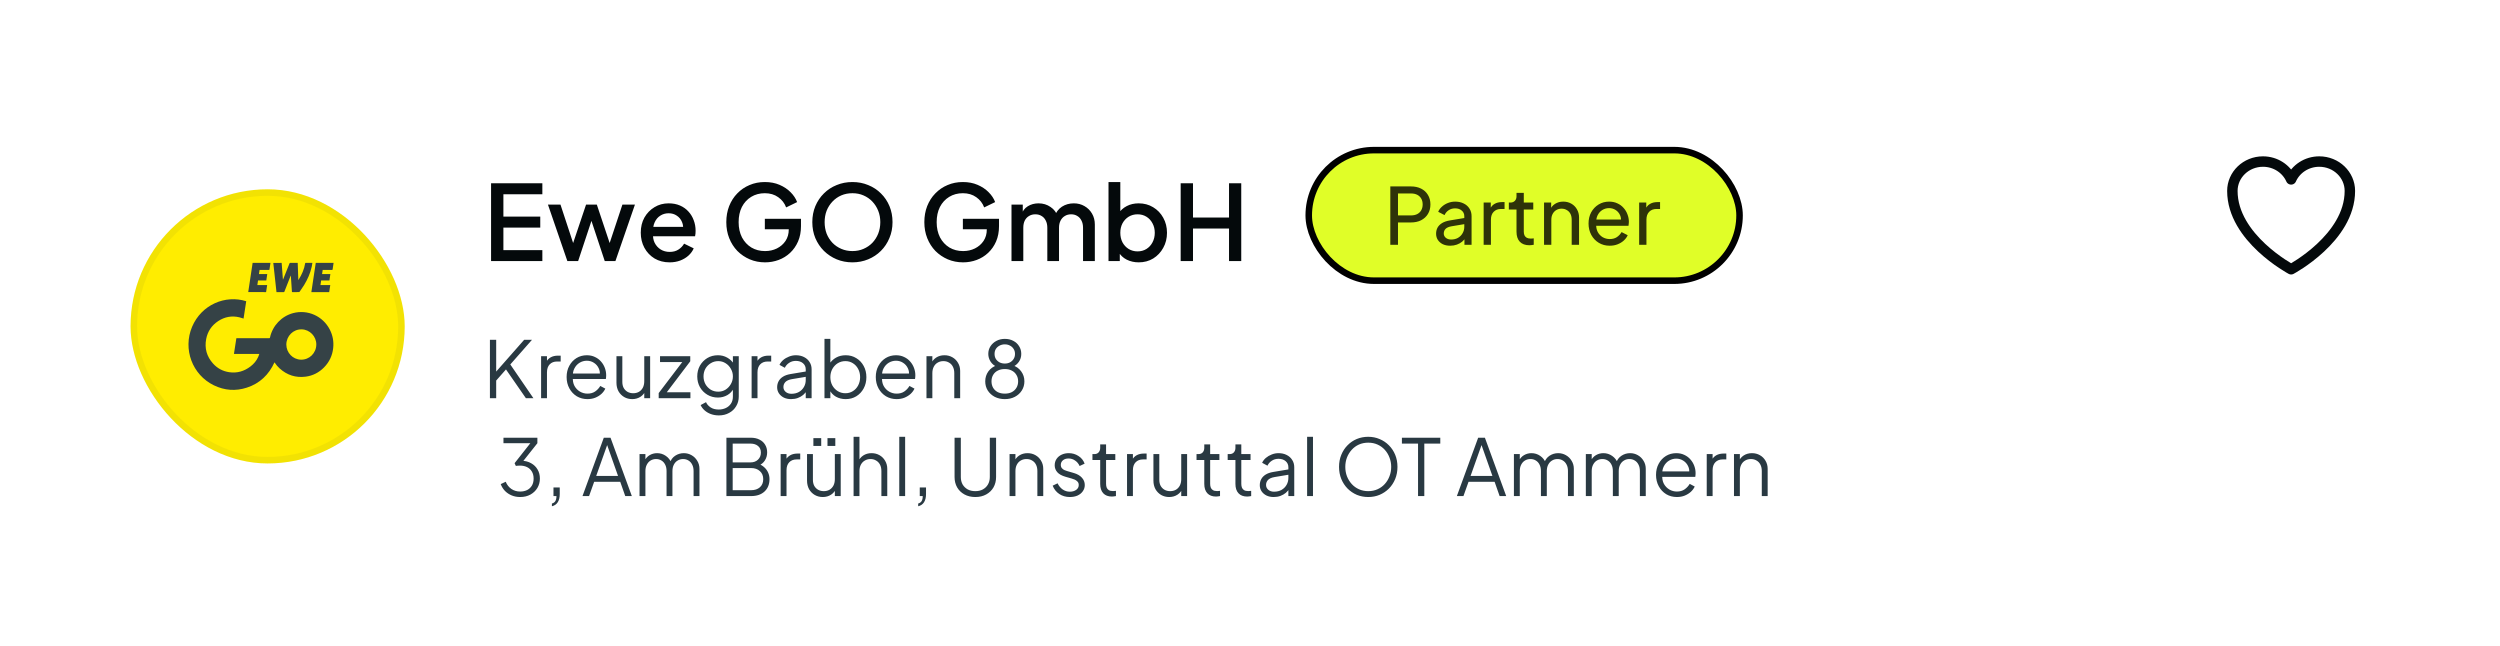 <svg width="383" height="99" viewBox="0 0 383 99" fill="none" xmlns="http://www.w3.org/2000/svg">
<g filter="url(#filter0_dd_5966_19821)">
<rect x="4" y="3" width="375" height="91" rx="10" fill="white"/>
<rect x="20" y="27" width="42" height="42" rx="21" fill="#FFED00"/>
<rect x="20.5" y="27.5" width="41" height="41" rx="20.5" stroke="#2C333A" stroke-opacity="0.06"/>
<path d="M43.294 40.188C43.246 39.551 43.198 38.915 43.15 38.276C42.716 38.276 42.294 38.276 41.867 38.277C42.032 39.773 42.194 41.26 42.357 42.752C42.452 42.752 42.546 42.751 42.64 42.751C42.919 42.751 43.191 42.751 43.464 42.753C43.523 42.753 43.548 42.734 43.57 42.679C43.822 42.035 44.075 41.391 44.328 40.749C44.397 40.572 44.467 40.393 44.538 40.216C44.555 40.243 44.56 40.268 44.561 40.294C44.578 40.553 44.596 40.812 44.614 41.072C44.65 41.608 44.686 42.145 44.721 42.682C44.724 42.739 44.744 42.752 44.796 42.752C44.929 42.751 45.062 42.751 45.196 42.751C45.396 42.75 45.596 42.75 45.796 42.748C45.831 42.747 45.877 42.725 45.896 42.696C45.953 42.614 46.01 42.533 46.067 42.451C46.245 42.197 46.423 41.944 46.584 41.679C47.12 40.801 47.539 39.87 47.757 38.854C47.784 38.723 47.806 38.59 47.827 38.458C47.837 38.4 47.847 38.342 47.857 38.283C47.848 38.281 47.842 38.278 47.837 38.276C47.829 38.273 47.825 38.271 47.821 38.271C47.736 38.271 47.651 38.271 47.566 38.271C47.312 38.27 47.059 38.27 46.805 38.272C46.786 38.272 46.755 38.307 46.751 38.329C46.608 39.247 46.242 40.071 45.745 40.843C45.738 40.853 45.735 40.866 45.733 40.879C45.731 40.884 45.73 40.89 45.729 40.895C45.724 40.891 45.72 40.886 45.716 40.882C45.711 40.878 45.707 40.873 45.702 40.869C45.671 40.004 45.64 39.139 45.609 38.269H45.513C45.427 38.269 45.341 38.269 45.255 38.269C44.997 38.27 44.739 38.27 44.481 38.268C44.413 38.266 44.378 38.285 44.352 38.355C44.074 39.056 43.794 39.754 43.514 40.453C43.474 40.554 43.434 40.655 43.393 40.755L43.361 40.827C43.354 40.824 43.348 40.822 43.342 40.82C43.326 40.609 43.31 40.398 43.294 40.188Z" fill="#354246"/>
<path d="M48.373 38.274C48.148 39.767 47.924 41.255 47.7 42.75H50.433C50.456 42.596 50.48 42.444 50.503 42.29C50.534 42.085 50.565 41.878 50.597 41.668H49.096C49.131 41.428 49.164 41.2 49.198 40.963H50.468C50.502 40.731 50.536 40.503 50.57 40.273C50.584 40.18 50.597 40.086 50.611 39.992H49.342C49.375 39.772 49.406 39.561 49.437 39.349H49.533C49.644 39.349 49.755 39.349 49.867 39.349C50.201 39.349 50.535 39.349 50.869 39.351C50.929 39.351 50.949 39.334 50.957 39.274C50.972 39.154 50.991 39.035 51.009 38.916C51.021 38.843 51.032 38.77 51.043 38.696C51.065 38.557 51.085 38.418 51.105 38.274H48.373Z" fill="#354246"/>
<path d="M38.702 38.274C38.477 39.767 38.253 41.255 38.029 42.748C38.943 42.748 39.851 42.748 40.765 42.75C40.793 42.565 40.82 42.382 40.848 42.197C40.875 42.023 40.901 41.847 40.928 41.668H39.427C39.462 41.426 39.494 41.195 39.529 40.963H40.798C40.824 40.785 40.85 40.607 40.877 40.428C40.899 40.284 40.92 40.138 40.942 39.99H39.673C39.691 39.863 39.709 39.739 39.727 39.616C39.74 39.527 39.753 39.439 39.766 39.349H39.855C40.301 39.349 40.747 39.349 41.192 39.351C41.25 39.351 41.278 39.343 41.286 39.274C41.297 39.167 41.314 39.061 41.332 38.955C41.34 38.908 41.347 38.861 41.355 38.813C41.381 38.635 41.408 38.454 41.434 38.274H38.702Z" fill="#354246"/>
<path fill-rule="evenodd" clip-rule="evenodd" d="M37.312 46.809C37.448 45.927 37.585 45.04 37.721 44.148C34.53 43.137 30.866 44.666 29.428 48.065C27.985 51.481 29.459 55.427 32.771 57.031C34.403 57.824 36.099 57.945 37.818 57.385C39.796 56.742 41.184 55.414 42.05 53.51C42.065 53.527 42.079 53.546 42.091 53.565C42.309 53.892 42.558 54.19 42.847 54.449C43.987 55.474 45.317 55.9 46.829 55.704C47.922 55.561 48.859 55.08 49.635 54.294C50.443 53.475 50.918 52.483 51.044 51.33C51.154 50.334 50.983 49.386 50.526 48.495C49.465 46.423 47.139 45.379 44.91 45.968C43.137 46.437 41.759 47.888 41.363 49.706C41.344 49.795 41.311 49.816 41.227 49.816C39.59 49.814 37.954 49.814 36.318 49.814H36.211C36.088 50.617 35.964 51.416 35.839 52.224H39.725C39.705 52.279 39.686 52.334 39.668 52.387C39.633 52.489 39.6 52.586 39.558 52.68C39.294 53.271 38.887 53.748 38.382 54.136C37.408 54.883 36.313 55.202 35.096 55.018C34.127 54.871 33.299 54.429 32.638 53.695C31.669 52.62 31.312 51.351 31.589 49.923C31.816 48.758 32.442 47.84 33.426 47.193C34.423 46.535 35.515 46.334 36.68 46.613C36.825 46.648 36.967 46.695 37.112 46.744C37.178 46.766 37.245 46.788 37.312 46.809ZM46.09 53.101C44.849 53.065 43.867 52.035 43.864 50.773C43.886 49.461 44.924 48.434 46.205 48.457C47.454 48.477 48.478 49.54 48.459 50.798C48.439 52.106 47.387 53.139 46.09 53.101Z" fill="#354246"/>
<path d="M75.232 38V26.08H83.088V27.76H77.12V31.184H82.768V32.864H77.12V36.32H83.088V38H75.232ZM86.921 38L83.945 29.344H85.865L88.137 36.24H87.465L89.785 29.344H91.433L93.737 36.24H93.065L95.353 29.344H97.273L94.281 38H92.649L90.313 30.944H90.905L88.569 38H86.921ZM102.581 38.192C101.717 38.192 100.949 37.995 100.277 37.6C99.615 37.195 99.098 36.651 98.725 35.968C98.351 35.275 98.165 34.501 98.165 33.648C98.165 32.773 98.351 32 98.725 31.328C99.109 30.656 99.621 30.128 100.261 29.744C100.901 29.349 101.626 29.152 102.437 29.152C103.087 29.152 103.669 29.264 104.181 29.488C104.693 29.712 105.125 30.021 105.477 30.416C105.829 30.8 106.095 31.243 106.277 31.744C106.469 32.245 106.565 32.779 106.565 33.344C106.565 33.483 106.559 33.627 106.549 33.776C106.538 33.925 106.517 34.064 106.485 34.192H99.589V32.752H105.461L104.597 33.408C104.703 32.885 104.666 32.421 104.485 32.016C104.314 31.6 104.047 31.275 103.685 31.04C103.333 30.795 102.917 30.672 102.437 30.672C101.957 30.672 101.53 30.795 101.157 31.04C100.783 31.275 100.495 31.616 100.293 32.064C100.09 32.501 100.01 33.035 100.053 33.664C99.999 34.251 100.079 34.763 100.293 35.2C100.517 35.637 100.826 35.979 101.221 36.224C101.626 36.469 102.085 36.592 102.597 36.592C103.119 36.592 103.562 36.475 103.925 36.24C104.298 36.005 104.591 35.701 104.805 35.328L106.277 36.048C106.106 36.453 105.839 36.821 105.477 37.152C105.125 37.472 104.698 37.728 104.197 37.92C103.706 38.101 103.167 38.192 102.581 38.192ZM117.206 38.192C116.363 38.192 115.579 38.037 114.854 37.728C114.139 37.419 113.51 36.992 112.966 36.448C112.433 35.893 112.017 35.243 111.718 34.496C111.419 33.749 111.27 32.928 111.27 32.032C111.27 31.147 111.414 30.331 111.702 29.584C112.001 28.827 112.417 28.176 112.95 27.632C113.483 27.077 114.107 26.651 114.822 26.352C115.537 26.043 116.321 25.888 117.174 25.888C118.017 25.888 118.769 26.032 119.43 26.32C120.102 26.608 120.667 26.987 121.126 27.456C121.585 27.915 121.915 28.416 122.118 28.96L120.438 29.776C120.193 29.125 119.787 28.603 119.222 28.208C118.657 27.803 117.974 27.6 117.174 27.6C116.385 27.6 115.686 27.787 115.078 28.16C114.47 28.533 113.995 29.051 113.654 29.712C113.323 30.373 113.158 31.147 113.158 32.032C113.158 32.917 113.329 33.696 113.67 34.368C114.022 35.029 114.502 35.547 115.11 35.92C115.718 36.283 116.417 36.464 117.206 36.464C117.867 36.464 118.47 36.331 119.014 36.064C119.569 35.787 120.011 35.403 120.342 34.912C120.673 34.411 120.838 33.829 120.838 33.168V32.352L121.686 33.12H117.174V31.52H122.71V32.64C122.71 33.515 122.561 34.299 122.262 34.992C121.963 35.675 121.558 36.256 121.046 36.736C120.534 37.216 119.947 37.579 119.286 37.824C118.625 38.069 117.931 38.192 117.206 38.192ZM130.59 38.192C129.726 38.192 128.92 38.037 128.174 37.728C127.438 37.419 126.787 36.987 126.222 36.432C125.667 35.877 125.23 35.227 124.91 34.48C124.6 33.733 124.446 32.917 124.446 32.032C124.446 31.147 124.6 30.331 124.91 29.584C125.23 28.827 125.667 28.176 126.222 27.632C126.776 27.077 127.427 26.651 128.174 26.352C128.92 26.043 129.726 25.888 130.59 25.888C131.464 25.888 132.27 26.043 133.006 26.352C133.752 26.651 134.403 27.077 134.958 27.632C135.523 28.187 135.96 28.837 136.27 29.584C136.579 30.331 136.734 31.147 136.734 32.032C136.734 32.917 136.574 33.733 136.254 34.48C135.944 35.227 135.512 35.877 134.958 36.432C134.403 36.987 133.752 37.419 133.006 37.728C132.259 38.037 131.454 38.192 130.59 38.192ZM130.59 36.464C131.208 36.464 131.774 36.352 132.286 36.128C132.808 35.904 133.262 35.595 133.646 35.2C134.03 34.795 134.328 34.325 134.542 33.792C134.755 33.248 134.862 32.661 134.862 32.032C134.862 31.403 134.755 30.821 134.542 30.288C134.328 29.755 134.03 29.285 133.646 28.88C133.262 28.475 132.808 28.16 132.286 27.936C131.774 27.712 131.208 27.6 130.59 27.6C129.971 27.6 129.4 27.712 128.878 27.936C128.366 28.16 127.918 28.475 127.534 28.88C127.15 29.285 126.851 29.755 126.638 30.288C126.435 30.821 126.334 31.403 126.334 32.032C126.334 32.661 126.435 33.248 126.638 33.792C126.851 34.325 127.15 34.795 127.534 35.2C127.918 35.595 128.371 35.904 128.894 36.128C129.416 36.352 129.982 36.464 130.59 36.464ZM147.545 38.192C146.703 38.192 145.919 38.037 145.193 37.728C144.479 37.419 143.849 36.992 143.305 36.448C142.772 35.893 142.356 35.243 142.057 34.496C141.759 33.749 141.609 32.928 141.609 32.032C141.609 31.147 141.753 30.331 142.041 29.584C142.34 28.827 142.756 28.176 143.289 27.632C143.823 27.077 144.447 26.651 145.161 26.352C145.876 26.043 146.66 25.888 147.513 25.888C148.356 25.888 149.108 26.032 149.769 26.32C150.441 26.608 151.007 26.987 151.465 27.456C151.924 27.915 152.255 28.416 152.457 28.96L150.777 29.776C150.532 29.125 150.127 28.603 149.561 28.208C148.996 27.803 148.313 27.6 147.513 27.6C146.724 27.6 146.025 27.787 145.417 28.16C144.809 28.533 144.335 29.051 143.993 29.712C143.663 30.373 143.497 31.147 143.497 32.032C143.497 32.917 143.668 33.696 144.009 34.368C144.361 35.029 144.841 35.547 145.449 35.92C146.057 36.283 146.756 36.464 147.545 36.464C148.207 36.464 148.809 36.331 149.353 36.064C149.908 35.787 150.351 35.403 150.681 34.912C151.012 34.411 151.177 33.829 151.177 33.168V32.352L152.025 33.12H147.513V31.52H153.049V32.64C153.049 33.515 152.9 34.299 152.601 34.992C152.303 35.675 151.897 36.256 151.385 36.736C150.873 37.216 150.287 37.579 149.625 37.824C148.964 38.069 148.271 38.192 147.545 38.192ZM154.961 38V29.344H156.689V31.216L156.465 30.928C156.646 30.341 156.977 29.899 157.457 29.6C157.937 29.301 158.486 29.152 159.105 29.152C159.798 29.152 160.412 29.339 160.945 29.712C161.489 30.075 161.852 30.56 162.033 31.168L161.521 31.216C161.777 30.523 162.166 30.005 162.689 29.664C163.222 29.323 163.83 29.152 164.513 29.152C165.11 29.152 165.649 29.291 166.129 29.568C166.62 29.845 167.009 30.229 167.297 30.72C167.585 31.211 167.729 31.771 167.729 32.4V38H165.921V32.896C165.921 32.459 165.841 32.091 165.681 31.792C165.532 31.483 165.318 31.248 165.041 31.088C164.774 30.917 164.46 30.832 164.097 30.832C163.734 30.832 163.414 30.917 163.137 31.088C162.86 31.248 162.641 31.483 162.481 31.792C162.321 32.101 162.241 32.469 162.241 32.896V38H160.449V32.896C160.449 32.459 160.369 32.091 160.209 31.792C160.06 31.483 159.846 31.248 159.569 31.088C159.302 30.917 158.982 30.832 158.609 30.832C158.246 30.832 157.926 30.917 157.649 31.088C157.372 31.248 157.153 31.483 156.993 31.792C156.844 32.101 156.769 32.469 156.769 32.896V38H154.961ZM174.448 38.192C173.776 38.192 173.163 38.053 172.608 37.776C172.064 37.499 171.643 37.099 171.344 36.576L171.552 36.24V38H169.824V25.888H171.632V31.136L171.344 30.72C171.664 30.229 172.091 29.845 172.624 29.568C173.157 29.291 173.765 29.152 174.448 29.152C175.269 29.152 176.005 29.349 176.656 29.744C177.317 30.139 177.835 30.677 178.208 31.36C178.592 32.043 178.784 32.811 178.784 33.664C178.784 34.517 178.592 35.285 178.208 35.968C177.835 36.651 177.323 37.195 176.672 37.6C176.021 37.995 175.28 38.192 174.448 38.192ZM174.272 36.512C174.784 36.512 175.237 36.389 175.632 36.144C176.027 35.899 176.336 35.563 176.56 35.136C176.795 34.699 176.912 34.208 176.912 33.664C176.912 33.12 176.795 32.635 176.56 32.208C176.336 31.781 176.027 31.445 175.632 31.2C175.237 30.955 174.784 30.832 174.272 30.832C173.771 30.832 173.317 30.955 172.912 31.2C172.517 31.445 172.203 31.781 171.968 32.208C171.744 32.635 171.632 33.12 171.632 33.664C171.632 34.208 171.744 34.699 171.968 35.136C172.203 35.563 172.517 35.899 172.912 36.144C173.317 36.389 173.771 36.512 174.272 36.512ZM180.879 38V26.08H182.767V31.328H188.287V26.08H190.159V38H188.287V33.008H182.767V38H180.879Z" fill="#04090B"/>
<rect x="200.5" y="21" width="66" height="20" rx="10" fill="#E0FE28"/>
<rect x="200.5" y="21" width="66" height="20" rx="10" stroke="black"/>
<path d="M212.996 35.5V26.56H216.152C216.744 26.56 217.264 26.672 217.712 26.896C218.16 27.12 218.508 27.44 218.756 27.856C219.012 28.272 219.14 28.76 219.14 29.32C219.14 29.88 219.012 30.368 218.756 30.784C218.508 31.192 218.16 31.512 217.712 31.744C217.272 31.968 216.752 32.08 216.152 32.08H214.172V35.5H212.996ZM214.172 31H216.188C216.548 31 216.86 30.932 217.124 30.796C217.388 30.66 217.592 30.464 217.736 30.208C217.88 29.952 217.952 29.656 217.952 29.32C217.952 28.976 217.88 28.68 217.736 28.432C217.592 28.176 217.388 27.98 217.124 27.844C216.86 27.708 216.548 27.64 216.188 27.64H214.172V31ZM222.169 35.644C221.745 35.644 221.369 35.568 221.041 35.416C220.721 35.256 220.469 35.04 220.285 34.768C220.101 34.488 220.009 34.168 220.009 33.808C220.009 33.464 220.081 33.156 220.225 32.884C220.377 32.604 220.609 32.368 220.921 32.176C221.241 31.984 221.641 31.848 222.121 31.768L224.521 31.372V32.308L222.373 32.668C221.957 32.74 221.653 32.872 221.461 33.064C221.277 33.256 221.185 33.492 221.185 33.772C221.185 34.036 221.289 34.256 221.497 34.432C221.713 34.608 221.981 34.696 222.301 34.696C222.709 34.696 223.061 34.612 223.357 34.444C223.661 34.268 223.897 34.032 224.065 33.736C224.241 33.44 224.329 33.112 224.329 32.752V31.108C224.329 30.756 224.197 30.472 223.933 30.256C223.677 30.032 223.337 29.92 222.913 29.92C222.545 29.92 222.217 30.016 221.929 30.208C221.649 30.392 221.441 30.64 221.305 30.952L220.333 30.448C220.453 30.152 220.645 29.888 220.909 29.656C221.173 29.416 221.481 29.228 221.833 29.092C222.185 28.956 222.553 28.888 222.937 28.888C223.433 28.888 223.869 28.984 224.245 29.176C224.621 29.36 224.913 29.62 225.121 29.956C225.337 30.284 225.445 30.668 225.445 31.108V35.5H224.353V34.276L224.557 34.348C224.421 34.604 224.237 34.828 224.005 35.02C223.773 35.212 223.501 35.364 223.189 35.476C222.877 35.588 222.537 35.644 222.169 35.644ZM227.295 35.5V29.032H228.387V30.22L228.267 30.052C228.419 29.684 228.651 29.412 228.963 29.236C229.275 29.052 229.655 28.96 230.103 28.96H230.499V30.016H229.935C229.479 30.016 229.111 30.16 228.831 30.448C228.551 30.728 228.411 31.128 228.411 31.648V35.5H227.295ZM234.297 35.572C233.665 35.572 233.177 35.392 232.833 35.032C232.497 34.672 232.329 34.164 232.329 33.508V30.1H231.153V29.032H231.393C231.681 29.032 231.909 28.944 232.077 28.768C232.245 28.592 232.329 28.36 232.329 28.072V27.544H233.445V29.032H234.897V30.1H233.445V33.472C233.445 33.688 233.477 33.876 233.541 34.036C233.613 34.196 233.729 34.324 233.889 34.42C234.049 34.508 234.261 34.552 234.525 34.552C234.581 34.552 234.649 34.548 234.729 34.54C234.817 34.532 234.897 34.524 234.969 34.516V35.5C234.865 35.524 234.749 35.54 234.621 35.548C234.493 35.564 234.385 35.572 234.297 35.572ZM236.547 35.5V29.032H237.639V30.292L237.459 30.184C237.619 29.776 237.875 29.46 238.227 29.236C238.587 29.004 239.007 28.888 239.487 28.888C239.951 28.888 240.363 28.992 240.723 29.2C241.091 29.408 241.379 29.696 241.587 30.064C241.803 30.432 241.911 30.848 241.911 31.312V35.5H240.783V31.672C240.783 31.312 240.719 31.008 240.591 30.76C240.463 30.512 240.279 30.32 240.039 30.184C239.807 30.04 239.539 29.968 239.235 29.968C238.931 29.968 238.659 30.04 238.419 30.184C238.187 30.32 238.003 30.516 237.867 30.772C237.731 31.02 237.663 31.32 237.663 31.672V35.5H236.547ZM246.604 35.644C245.98 35.644 245.424 35.496 244.936 35.2C244.448 34.904 244.064 34.5 243.784 33.988C243.504 33.468 243.364 32.888 243.364 32.248C243.364 31.6 243.5 31.024 243.772 30.52C244.052 30.016 244.428 29.62 244.9 29.332C245.38 29.036 245.916 28.888 246.508 28.888C246.988 28.888 247.412 28.976 247.78 29.152C248.156 29.32 248.472 29.552 248.728 29.848C248.992 30.136 249.192 30.468 249.328 30.844C249.472 31.212 249.544 31.596 249.544 31.996C249.544 32.084 249.536 32.184 249.52 32.296C249.512 32.4 249.5 32.5 249.484 32.596H244.18V31.636H248.836L248.308 32.068C248.38 31.652 248.34 31.28 248.188 30.952C248.036 30.624 247.812 30.364 247.516 30.172C247.22 29.98 246.884 29.884 246.508 29.884C246.132 29.884 245.788 29.98 245.476 30.172C245.164 30.364 244.92 30.64 244.744 31C244.576 31.352 244.508 31.772 244.54 32.26C244.508 32.732 244.58 33.148 244.756 33.508C244.94 33.86 245.196 34.136 245.524 34.336C245.86 34.528 246.224 34.624 246.616 34.624C247.048 34.624 247.412 34.524 247.708 34.324C248.004 34.124 248.244 33.868 248.428 33.556L249.364 34.036C249.236 34.332 249.036 34.604 248.764 34.852C248.5 35.092 248.184 35.284 247.816 35.428C247.456 35.572 247.052 35.644 246.604 35.644ZM251.119 35.5V29.032H252.211V30.22L252.091 30.052C252.243 29.684 252.475 29.412 252.787 29.236C253.099 29.052 253.479 28.96 253.927 28.96H254.323V30.016H253.759C253.303 30.016 252.935 30.16 252.655 30.448C252.375 30.728 252.235 31.128 252.235 31.648V35.5H251.119Z" fill="#2E3309"/>
<path d="M360 27.25C360 24.765 357.901 22.75 355.312 22.75C353.377 22.75 351.715 23.876 351 25.483C350.285 23.876 348.623 22.75 346.687 22.75C344.1 22.75 342 24.765 342 27.25C342 34.47 351 39.25 351 39.25C351 39.25 360 34.47 360 27.25Z" stroke="#04090B" stroke-width="1.6" stroke-linecap="round" stroke-linejoin="round"/>
<path d="M75.056 59V50.06H76.016V55.28L75.8 55.172L80.3 50.06H81.5L77.888 54.164L77.936 53.48L81.716 59H80.564L77.516 54.596L76.016 56.3V59H75.056ZM82.896 59V52.568H83.796V53.624L83.676 53.468C83.828 53.164 84.056 52.924 84.36 52.748C84.672 52.572 85.048 52.484 85.488 52.484H85.896V53.384H85.332C84.868 53.384 84.496 53.528 84.216 53.816C83.936 54.104 83.796 54.512 83.796 55.04V59H82.896ZM89.998 59.144C89.398 59.144 88.854 59 88.366 58.712C87.886 58.416 87.506 58.012 87.226 57.5C86.946 56.988 86.806 56.408 86.806 55.76C86.806 55.112 86.942 54.54 87.214 54.044C87.486 53.54 87.854 53.144 88.318 52.856C88.79 52.568 89.318 52.424 89.902 52.424C90.366 52.424 90.778 52.512 91.138 52.688C91.506 52.856 91.818 53.088 92.074 53.384C92.33 53.672 92.526 54 92.662 54.368C92.798 54.728 92.866 55.1 92.866 55.484C92.866 55.564 92.862 55.656 92.854 55.76C92.846 55.856 92.834 55.956 92.818 56.06H87.382V55.22H92.302L91.87 55.58C91.942 55.14 91.89 54.748 91.714 54.404C91.546 54.052 91.302 53.776 90.982 53.576C90.662 53.368 90.302 53.264 89.902 53.264C89.502 53.264 89.13 53.368 88.786 53.576C88.45 53.784 88.186 54.076 87.994 54.452C87.802 54.82 87.726 55.26 87.766 55.772C87.726 56.284 87.806 56.732 88.006 57.116C88.214 57.492 88.494 57.784 88.846 57.992C89.206 58.2 89.59 58.304 89.998 58.304C90.47 58.304 90.866 58.192 91.186 57.968C91.506 57.744 91.766 57.464 91.966 57.128L92.734 57.536C92.606 57.824 92.41 58.092 92.146 58.34C91.882 58.58 91.566 58.776 91.198 58.928C90.838 59.072 90.438 59.144 89.998 59.144ZM96.853 59.144C96.405 59.144 95.997 59.04 95.629 58.832C95.261 58.616 94.969 58.32 94.753 57.944C94.545 57.56 94.441 57.12 94.441 56.624V52.568H95.341V56.516C95.341 56.86 95.409 57.164 95.545 57.428C95.689 57.684 95.885 57.884 96.133 58.028C96.389 58.172 96.681 58.244 97.009 58.244C97.337 58.244 97.629 58.172 97.885 58.028C98.141 57.876 98.341 57.664 98.485 57.392C98.629 57.112 98.701 56.78 98.701 56.396V52.568H99.601V59H98.701V57.752L98.905 57.8C98.753 58.216 98.493 58.544 98.125 58.784C97.757 59.024 97.333 59.144 96.853 59.144ZM100.912 59V58.22L104.788 53.12L104.956 53.468H101.116V52.568H105.748V53.348L101.884 58.448L101.716 58.1H105.772V59H100.912ZM110.131 61.64C109.691 61.64 109.283 61.572 108.907 61.436C108.539 61.3 108.219 61.112 107.947 60.872C107.683 60.64 107.479 60.368 107.335 60.056L108.163 59.612C108.291 59.916 108.519 60.18 108.847 60.404C109.175 60.628 109.595 60.74 110.107 60.74C110.499 60.74 110.859 60.664 111.187 60.512C111.515 60.36 111.779 60.136 111.979 59.84C112.179 59.544 112.279 59.18 112.279 58.748V57.32L112.423 57.452C112.199 57.916 111.867 58.276 111.427 58.532C110.987 58.78 110.507 58.904 109.987 58.904C109.387 58.904 108.847 58.76 108.367 58.472C107.887 58.184 107.507 57.796 107.227 57.308C106.955 56.812 106.819 56.264 106.819 55.664C106.819 55.056 106.955 54.508 107.227 54.02C107.507 53.532 107.883 53.144 108.355 52.856C108.835 52.568 109.379 52.424 109.987 52.424C110.507 52.424 110.979 52.544 111.403 52.784C111.835 53.024 112.175 53.348 112.423 53.756L112.279 54.008V52.568H113.179V58.748C113.179 59.3 113.047 59.792 112.783 60.224C112.527 60.664 112.167 61.008 111.703 61.256C111.247 61.512 110.723 61.64 110.131 61.64ZM110.035 58.004C110.451 58.004 110.827 57.9 111.163 57.692C111.499 57.476 111.767 57.192 111.967 56.84C112.175 56.48 112.279 56.088 112.279 55.664C112.279 55.24 112.175 54.852 111.967 54.5C111.767 54.14 111.499 53.856 111.163 53.648C110.827 53.432 110.451 53.324 110.035 53.324C109.611 53.324 109.227 53.432 108.883 53.648C108.539 53.856 108.267 54.136 108.067 54.488C107.875 54.84 107.779 55.232 107.779 55.664C107.779 56.088 107.875 56.48 108.067 56.84C108.267 57.192 108.535 57.476 108.871 57.692C109.215 57.9 109.603 58.004 110.035 58.004ZM115.148 59V52.568H116.048V53.624L115.928 53.468C116.08 53.164 116.308 52.924 116.612 52.748C116.924 52.572 117.3 52.484 117.74 52.484H118.148V53.384H117.584C117.12 53.384 116.748 53.528 116.468 53.816C116.188 54.104 116.048 54.512 116.048 55.04V59H115.148ZM121.183 59.144C120.775 59.144 120.411 59.068 120.091 58.916C119.771 58.756 119.519 58.54 119.335 58.268C119.151 57.996 119.059 57.684 119.059 57.332C119.059 56.996 119.131 56.692 119.275 56.42C119.419 56.14 119.643 55.904 119.947 55.712C120.251 55.52 120.639 55.384 121.111 55.304L123.631 54.884V55.7L121.327 56.084C120.863 56.164 120.527 56.312 120.319 56.528C120.119 56.744 120.019 57 120.019 57.296C120.019 57.584 120.131 57.828 120.355 58.028C120.587 58.228 120.883 58.328 121.243 58.328C121.683 58.328 122.067 58.236 122.395 58.052C122.723 57.86 122.979 57.604 123.163 57.284C123.347 56.964 123.439 56.608 123.439 56.216V54.584C123.439 54.2 123.299 53.888 123.019 53.648C122.739 53.408 122.375 53.288 121.927 53.288C121.535 53.288 121.191 53.388 120.895 53.588C120.599 53.78 120.379 54.032 120.235 54.344L119.419 53.9C119.539 53.628 119.727 53.38 119.983 53.156C120.247 52.932 120.547 52.756 120.883 52.628C121.219 52.492 121.567 52.424 121.927 52.424C122.399 52.424 122.815 52.516 123.175 52.7C123.543 52.884 123.827 53.14 124.027 53.468C124.235 53.788 124.339 54.16 124.339 54.584V59H123.439V57.716L123.571 57.848C123.459 58.088 123.283 58.308 123.043 58.508C122.811 58.7 122.535 58.856 122.215 58.976C121.903 59.088 121.559 59.144 121.183 59.144ZM129.562 59.144C129.01 59.144 128.51 59.02 128.062 58.772C127.622 58.516 127.29 58.156 127.066 57.692L127.21 57.56V59H126.31V49.916H127.21V54.008L127.066 53.756C127.322 53.348 127.662 53.024 128.086 52.784C128.518 52.544 129.01 52.424 129.562 52.424C130.17 52.424 130.71 52.572 131.182 52.868C131.662 53.156 132.038 53.552 132.31 54.056C132.59 54.56 132.73 55.136 132.73 55.784C132.73 56.424 132.59 57 132.31 57.512C132.038 58.016 131.662 58.416 131.182 58.712C130.71 59 130.17 59.144 129.562 59.144ZM129.514 58.244C129.946 58.244 130.33 58.136 130.666 57.92C131.01 57.704 131.278 57.412 131.47 57.044C131.67 56.668 131.77 56.248 131.77 55.784C131.77 55.312 131.67 54.892 131.47 54.524C131.278 54.156 131.01 53.864 130.666 53.648C130.33 53.432 129.946 53.324 129.514 53.324C129.082 53.324 128.69 53.432 128.338 53.648C127.994 53.864 127.718 54.16 127.51 54.536C127.31 54.904 127.21 55.32 127.21 55.784C127.21 56.248 127.31 56.668 127.51 57.044C127.718 57.412 127.994 57.704 128.338 57.92C128.69 58.136 129.082 58.244 129.514 58.244ZM137.362 59.144C136.762 59.144 136.218 59 135.73 58.712C135.25 58.416 134.87 58.012 134.59 57.5C134.31 56.988 134.17 56.408 134.17 55.76C134.17 55.112 134.306 54.54 134.578 54.044C134.85 53.54 135.218 53.144 135.682 52.856C136.154 52.568 136.682 52.424 137.266 52.424C137.73 52.424 138.142 52.512 138.502 52.688C138.87 52.856 139.182 53.088 139.438 53.384C139.694 53.672 139.89 54 140.026 54.368C140.162 54.728 140.23 55.1 140.23 55.484C140.23 55.564 140.226 55.656 140.218 55.76C140.21 55.856 140.198 55.956 140.182 56.06H134.746V55.22H139.666L139.234 55.58C139.306 55.14 139.254 54.748 139.078 54.404C138.91 54.052 138.666 53.776 138.346 53.576C138.026 53.368 137.666 53.264 137.266 53.264C136.866 53.264 136.494 53.368 136.15 53.576C135.814 53.784 135.55 54.076 135.358 54.452C135.166 54.82 135.09 55.26 135.13 55.772C135.09 56.284 135.17 56.732 135.37 57.116C135.578 57.492 135.858 57.784 136.21 57.992C136.57 58.2 136.954 58.304 137.362 58.304C137.834 58.304 138.23 58.192 138.55 57.968C138.87 57.744 139.13 57.464 139.33 57.128L140.098 57.536C139.97 57.824 139.774 58.092 139.51 58.34C139.246 58.58 138.93 58.776 138.562 58.928C138.202 59.072 137.802 59.144 137.362 59.144ZM141.936 59V52.568H142.836V53.816L142.632 53.768C142.792 53.352 143.052 53.024 143.412 52.784C143.78 52.544 144.204 52.424 144.684 52.424C145.14 52.424 145.548 52.528 145.908 52.736C146.276 52.944 146.564 53.232 146.772 53.6C146.988 53.96 147.096 54.368 147.096 54.824V59H146.196V55.172C146.196 54.78 146.124 54.448 145.98 54.176C145.844 53.904 145.648 53.696 145.392 53.552C145.144 53.4 144.856 53.324 144.528 53.324C144.2 53.324 143.908 53.4 143.652 53.552C143.396 53.696 143.196 53.908 143.052 54.188C142.908 54.46 142.836 54.788 142.836 55.172V59H141.936ZM153.938 59.144C153.362 59.144 152.846 59.028 152.39 58.796C151.942 58.556 151.586 58.232 151.322 57.824C151.066 57.408 150.938 56.94 150.938 56.42C150.938 55.852 151.098 55.344 151.418 54.896C151.746 54.448 152.186 54.136 152.738 53.96V54.212C152.314 54.028 151.986 53.756 151.754 53.396C151.522 53.028 151.406 52.636 151.406 52.22C151.406 51.78 151.518 51.388 151.742 51.044C151.966 50.7 152.266 50.428 152.642 50.228C153.026 50.02 153.458 49.916 153.938 49.916C154.426 49.916 154.858 50.016 155.234 50.216C155.61 50.408 155.906 50.68 156.122 51.032C156.346 51.376 156.458 51.772 156.458 52.22C156.458 52.668 156.338 53.068 156.098 53.42C155.858 53.764 155.542 54.028 155.15 54.212L155.138 53.96C155.69 54.136 156.126 54.448 156.446 54.896C156.774 55.344 156.938 55.852 156.938 56.42C156.938 56.94 156.806 57.408 156.542 57.824C156.286 58.232 155.93 58.556 155.474 58.796C155.026 59.028 154.514 59.144 153.938 59.144ZM153.938 58.304C154.346 58.304 154.702 58.228 155.006 58.076C155.31 57.916 155.546 57.696 155.714 57.416C155.89 57.128 155.978 56.796 155.978 56.42C155.978 56.044 155.89 55.716 155.714 55.436C155.546 55.148 155.31 54.928 155.006 54.776C154.702 54.616 154.346 54.536 153.938 54.536C153.53 54.536 153.17 54.616 152.858 54.776C152.554 54.928 152.318 55.148 152.15 55.436C151.982 55.716 151.898 56.044 151.898 56.42C151.898 56.796 151.982 57.128 152.15 57.416C152.318 57.696 152.554 57.916 152.858 58.076C153.17 58.228 153.53 58.304 153.938 58.304ZM153.938 53.696C154.234 53.696 154.498 53.636 154.73 53.516C154.962 53.388 155.146 53.216 155.282 53C155.426 52.776 155.498 52.516 155.498 52.22C155.498 51.924 155.426 51.668 155.282 51.452C155.146 51.236 154.962 51.068 154.73 50.948C154.498 50.82 154.234 50.756 153.938 50.756C153.642 50.756 153.374 50.82 153.134 50.948C152.902 51.068 152.714 51.236 152.57 51.452C152.434 51.668 152.366 51.924 152.366 52.22C152.366 52.516 152.434 52.776 152.57 53C152.714 53.216 152.902 53.388 153.134 53.516C153.374 53.636 153.642 53.696 153.938 53.696ZM79.687 74.144C79.223 74.144 78.795 74.064 78.403 73.904C78.011 73.744 77.667 73.516 77.371 73.22C77.083 72.924 76.863 72.572 76.711 72.164L77.479 71.804C77.663 72.268 77.951 72.636 78.343 72.908C78.735 73.172 79.183 73.304 79.687 73.304C80.087 73.304 80.443 73.228 80.755 73.076C81.067 72.916 81.311 72.688 81.487 72.392C81.663 72.096 81.751 71.736 81.751 71.312C81.751 70.888 81.659 70.528 81.475 70.232C81.299 69.936 81.055 69.712 80.743 69.56C80.431 69.408 80.075 69.332 79.675 69.332C79.571 69.332 79.455 69.336 79.327 69.344C79.207 69.352 79.107 69.364 79.027 69.38L78.835 68.96L81.247 65.9H77.131V65.06H82.327V65.9L80.071 68.744L79.951 68.588C80.487 68.604 80.963 68.732 81.379 68.972C81.795 69.204 82.119 69.52 82.351 69.92C82.591 70.32 82.711 70.784 82.711 71.312C82.711 71.84 82.583 72.32 82.327 72.752C82.071 73.176 81.715 73.516 81.259 73.772C80.803 74.02 80.279 74.144 79.687 74.144ZM84.552 75.56V75.14C84.792 75.076 84.968 74.952 85.08 74.768C85.192 74.584 85.248 74.328 85.248 74H84.792V72.68H85.752V73.688C85.752 74.208 85.652 74.624 85.452 74.936C85.252 75.256 84.952 75.464 84.552 75.56ZM89.237 74L92.501 65.06H93.533L96.797 74H95.789L95.021 71.816H91.025L90.245 74H89.237ZM91.337 70.916H94.685L92.873 65.78H93.161L91.337 70.916ZM97.977 74V67.568H98.877V68.792L98.733 68.612C98.909 68.236 99.169 67.944 99.513 67.736C99.865 67.528 100.249 67.424 100.665 67.424C101.161 67.424 101.609 67.564 102.009 67.844C102.409 68.124 102.693 68.488 102.861 68.936L102.609 68.948C102.769 68.452 103.045 68.076 103.437 67.82C103.837 67.556 104.277 67.424 104.757 67.424C105.189 67.424 105.585 67.528 105.945 67.736C106.313 67.944 106.605 68.232 106.821 68.6C107.045 68.96 107.157 69.368 107.157 69.824V74H106.257V70.172C106.257 69.78 106.185 69.448 106.041 69.176C105.905 68.904 105.717 68.696 105.477 68.552C105.237 68.4 104.961 68.324 104.649 68.324C104.345 68.324 104.069 68.4 103.821 68.552C103.573 68.696 103.377 68.908 103.233 69.188C103.089 69.46 103.017 69.788 103.017 70.172V74H102.117V70.172C102.117 69.78 102.045 69.448 101.901 69.176C101.765 68.904 101.577 68.696 101.337 68.552C101.097 68.4 100.821 68.324 100.509 68.324C100.197 68.324 99.917 68.4 99.669 68.552C99.429 68.696 99.237 68.908 99.093 69.188C98.949 69.46 98.877 69.788 98.877 70.172V74H97.977ZM111.287 74V65.06H115.043C115.547 65.06 115.983 65.156 116.351 65.348C116.727 65.532 117.015 65.792 117.215 66.128C117.423 66.464 117.527 66.856 117.527 67.304C117.527 67.768 117.411 68.18 117.179 68.54C116.955 68.892 116.631 69.16 116.207 69.344L116.195 69.056C116.547 69.184 116.847 69.364 117.095 69.596C117.351 69.828 117.547 70.1 117.683 70.412C117.819 70.716 117.887 71.044 117.887 71.396C117.887 72.196 117.631 72.832 117.119 73.304C116.615 73.768 115.927 74 115.055 74H111.287ZM112.247 73.1H115.055C115.623 73.1 116.075 72.952 116.411 72.656C116.755 72.352 116.927 71.936 116.927 71.408C116.927 70.888 116.755 70.476 116.411 70.172C116.075 69.86 115.623 69.704 115.055 69.704H112.247V73.1ZM112.247 68.84H114.971C115.451 68.84 115.835 68.7 116.123 68.42C116.419 68.14 116.567 67.78 116.567 67.34C116.567 66.892 116.419 66.552 116.123 66.32C115.835 66.08 115.451 65.96 114.971 65.96H112.247V68.84ZM119.595 74V67.568H120.495V68.624L120.375 68.468C120.527 68.164 120.755 67.924 121.059 67.748C121.371 67.572 121.747 67.484 122.187 67.484H122.595V68.384H122.031C121.567 68.384 121.195 68.528 120.915 68.816C120.635 69.104 120.495 69.512 120.495 70.04V74H119.595ZM126.05 74.144C125.602 74.144 125.194 74.04 124.826 73.832C124.458 73.616 124.166 73.32 123.95 72.944C123.742 72.56 123.638 72.12 123.638 71.624V67.568H124.538V71.516C124.538 71.86 124.606 72.164 124.742 72.428C124.886 72.684 125.082 72.884 125.33 73.028C125.586 73.172 125.878 73.244 126.206 73.244C126.534 73.244 126.826 73.172 127.082 73.028C127.338 72.876 127.538 72.664 127.682 72.392C127.826 72.112 127.898 71.78 127.898 71.396V67.568H128.798V74H127.898V72.752L128.102 72.8C127.95 73.216 127.69 73.544 127.322 73.784C126.954 74.024 126.53 74.144 126.05 74.144ZM124.61 66.32V65.12H125.81V66.32H124.61ZM126.77 66.32V65.12H127.97V66.32H126.77ZM130.769 74V64.916H131.669V68.816L131.465 68.768C131.625 68.352 131.885 68.024 132.245 67.784C132.613 67.544 133.037 67.424 133.517 67.424C133.973 67.424 134.381 67.528 134.741 67.736C135.109 67.944 135.397 68.232 135.605 68.6C135.821 68.96 135.929 69.368 135.929 69.824V74H135.029V70.172C135.029 69.78 134.957 69.448 134.813 69.176C134.669 68.904 134.469 68.696 134.213 68.552C133.965 68.4 133.681 68.324 133.361 68.324C133.041 68.324 132.753 68.4 132.497 68.552C132.241 68.696 132.037 68.908 131.885 69.188C131.741 69.46 131.669 69.788 131.669 70.172V74H130.769ZM137.767 74V64.916H138.667V74H137.767ZM140.666 75.56V75.14C140.906 75.076 141.082 74.952 141.194 74.768C141.306 74.584 141.362 74.328 141.362 74H140.906V72.68H141.866V73.688C141.866 74.208 141.766 74.624 141.566 74.936C141.366 75.256 141.066 75.464 140.666 75.56ZM149.419 74.144C148.787 74.144 148.231 74.012 147.751 73.748C147.271 73.484 146.899 73.124 146.635 72.668C146.371 72.204 146.239 71.676 146.239 71.084V65.06H147.199V71.084C147.199 71.516 147.291 71.896 147.475 72.224C147.667 72.544 147.927 72.796 148.255 72.98C148.591 73.156 148.979 73.244 149.419 73.244C149.859 73.244 150.243 73.156 150.571 72.98C150.907 72.796 151.167 72.544 151.351 72.224C151.543 71.896 151.639 71.516 151.639 71.084V65.06H152.599V71.084C152.599 71.676 152.467 72.204 152.203 72.668C151.939 73.124 151.567 73.484 151.087 73.748C150.615 74.012 150.059 74.144 149.419 74.144ZM154.665 74V67.568H155.565V68.816L155.361 68.768C155.521 68.352 155.781 68.024 156.141 67.784C156.509 67.544 156.933 67.424 157.413 67.424C157.869 67.424 158.277 67.528 158.637 67.736C159.005 67.944 159.293 68.232 159.501 68.6C159.717 68.96 159.825 69.368 159.825 69.824V74H158.925V70.172C158.925 69.78 158.853 69.448 158.709 69.176C158.573 68.904 158.377 68.696 158.121 68.552C157.873 68.4 157.585 68.324 157.257 68.324C156.929 68.324 156.637 68.4 156.381 68.552C156.125 68.696 155.925 68.908 155.781 69.188C155.637 69.46 155.565 69.788 155.565 70.172V74H154.665ZM163.896 74.144C163.28 74.144 162.74 73.988 162.276 73.676C161.812 73.364 161.476 72.94 161.268 72.404L162.024 72.044C162.208 72.436 162.464 72.748 162.792 72.98C163.128 73.212 163.496 73.328 163.896 73.328C164.28 73.328 164.604 73.236 164.868 73.052C165.132 72.86 165.264 72.612 165.264 72.308C165.264 72.084 165.2 71.908 165.072 71.78C164.944 71.644 164.796 71.54 164.628 71.468C164.46 71.396 164.312 71.344 164.184 71.312L163.26 71.048C162.668 70.88 162.24 70.644 161.976 70.34C161.712 70.036 161.58 69.684 161.58 69.284C161.58 68.908 161.676 68.58 161.868 68.3C162.06 68.02 162.32 67.804 162.648 67.652C162.976 67.5 163.34 67.424 163.74 67.424C164.284 67.424 164.776 67.568 165.216 67.856C165.664 68.136 165.98 68.528 166.164 69.032L165.396 69.392C165.236 69.032 165.004 68.752 164.7 68.552C164.404 68.344 164.072 68.24 163.704 68.24C163.344 68.24 163.056 68.332 162.84 68.516C162.624 68.7 162.516 68.932 162.516 69.212C162.516 69.428 162.572 69.6 162.684 69.728C162.796 69.856 162.924 69.952 163.068 70.016C163.22 70.08 163.352 70.128 163.464 70.16L164.532 70.472C165.052 70.624 165.456 70.86 165.744 71.18C166.04 71.5 166.188 71.876 166.188 72.308C166.188 72.66 166.088 72.976 165.888 73.256C165.696 73.536 165.428 73.756 165.084 73.916C164.74 74.068 164.344 74.144 163.896 74.144ZM170.35 74.072C169.774 74.072 169.33 73.904 169.018 73.568C168.706 73.232 168.55 72.752 168.55 72.128V68.468H167.362V67.568H167.662C167.934 67.568 168.15 67.48 168.31 67.304C168.47 67.12 168.55 66.892 168.55 66.62V66.08H169.45V67.568H170.866V68.468H169.45V72.128C169.45 72.344 169.482 72.536 169.546 72.704C169.61 72.864 169.718 72.992 169.87 73.088C170.03 73.184 170.242 73.232 170.506 73.232C170.57 73.232 170.646 73.228 170.734 73.22C170.822 73.212 170.898 73.204 170.962 73.196V74C170.866 74.024 170.758 74.04 170.638 74.048C170.518 74.064 170.422 74.072 170.35 74.072ZM172.662 74V67.568H173.562V68.624L173.442 68.468C173.594 68.164 173.822 67.924 174.126 67.748C174.438 67.572 174.814 67.484 175.254 67.484H175.662V68.384H175.098C174.634 68.384 174.262 68.528 173.982 68.816C173.702 69.104 173.562 69.512 173.562 70.04V74H172.662ZM179.117 74.144C178.669 74.144 178.261 74.04 177.893 73.832C177.525 73.616 177.233 73.32 177.017 72.944C176.809 72.56 176.705 72.12 176.705 71.624V67.568H177.605V71.516C177.605 71.86 177.673 72.164 177.809 72.428C177.953 72.684 178.149 72.884 178.397 73.028C178.653 73.172 178.945 73.244 179.273 73.244C179.601 73.244 179.893 73.172 180.149 73.028C180.405 72.876 180.605 72.664 180.749 72.392C180.893 72.112 180.965 71.78 180.965 71.396V67.568H181.865V74H180.965V72.752L181.169 72.8C181.017 73.216 180.757 73.544 180.389 73.784C180.021 74.024 179.597 74.144 179.117 74.144ZM186.296 74.072C185.72 74.072 185.276 73.904 184.964 73.568C184.652 73.232 184.496 72.752 184.496 72.128V68.468H183.308V67.568H183.608C183.88 67.568 184.096 67.48 184.256 67.304C184.416 67.12 184.496 66.892 184.496 66.62V66.08H185.396V67.568H186.812V68.468H185.396V72.128C185.396 72.344 185.428 72.536 185.492 72.704C185.556 72.864 185.664 72.992 185.816 73.088C185.976 73.184 186.188 73.232 186.452 73.232C186.516 73.232 186.592 73.228 186.68 73.22C186.768 73.212 186.844 73.204 186.908 73.196V74C186.812 74.024 186.704 74.04 186.584 74.048C186.464 74.064 186.368 74.072 186.296 74.072ZM191.068 74.072C190.492 74.072 190.048 73.904 189.736 73.568C189.424 73.232 189.268 72.752 189.268 72.128V68.468H188.08V67.568H188.38C188.652 67.568 188.868 67.48 189.028 67.304C189.188 67.12 189.268 66.892 189.268 66.62V66.08H190.168V67.568H191.584V68.468H190.168V72.128C190.168 72.344 190.2 72.536 190.264 72.704C190.328 72.864 190.436 72.992 190.588 73.088C190.748 73.184 190.96 73.232 191.224 73.232C191.288 73.232 191.364 73.228 191.452 73.22C191.54 73.212 191.616 73.204 191.68 73.196V74C191.584 74.024 191.476 74.04 191.356 74.048C191.236 74.064 191.14 74.072 191.068 74.072ZM195.123 74.144C194.715 74.144 194.351 74.068 194.031 73.916C193.711 73.756 193.459 73.54 193.275 73.268C193.091 72.996 192.999 72.684 192.999 72.332C192.999 71.996 193.071 71.692 193.215 71.42C193.359 71.14 193.583 70.904 193.887 70.712C194.191 70.52 194.579 70.384 195.051 70.304L197.571 69.884V70.7L195.267 71.084C194.803 71.164 194.467 71.312 194.259 71.528C194.059 71.744 193.959 72 193.959 72.296C193.959 72.584 194.071 72.828 194.295 73.028C194.527 73.228 194.823 73.328 195.183 73.328C195.623 73.328 196.007 73.236 196.335 73.052C196.663 72.86 196.919 72.604 197.103 72.284C197.287 71.964 197.379 71.608 197.379 71.216V69.584C197.379 69.2 197.239 68.888 196.959 68.648C196.679 68.408 196.315 68.288 195.867 68.288C195.475 68.288 195.131 68.388 194.835 68.588C194.539 68.78 194.319 69.032 194.175 69.344L193.359 68.9C193.479 68.628 193.667 68.38 193.923 68.156C194.187 67.932 194.487 67.756 194.823 67.628C195.159 67.492 195.507 67.424 195.867 67.424C196.339 67.424 196.755 67.516 197.115 67.7C197.483 67.884 197.767 68.14 197.967 68.468C198.175 68.788 198.279 69.16 198.279 69.584V74H197.379V72.716L197.511 72.848C197.399 73.088 197.223 73.308 196.983 73.508C196.751 73.7 196.475 73.856 196.155 73.976C195.843 74.088 195.499 74.144 195.123 74.144ZM200.25 74V64.916H201.15V74H200.25ZM209.616 74.144C208.992 74.144 208.408 74.032 207.864 73.808C207.328 73.576 206.856 73.256 206.448 72.848C206.04 72.432 205.72 71.944 205.488 71.384C205.256 70.816 205.14 70.196 205.14 69.524C205.14 68.852 205.256 68.236 205.488 67.676C205.72 67.108 206.04 66.62 206.448 66.212C206.856 65.796 207.328 65.476 207.864 65.252C208.408 65.028 208.992 64.916 209.616 64.916C210.24 64.916 210.82 65.032 211.356 65.264C211.9 65.488 212.376 65.808 212.784 66.224C213.192 66.632 213.512 67.116 213.744 67.676C213.976 68.236 214.092 68.852 214.092 69.524C214.092 70.196 213.976 70.816 213.744 71.384C213.512 71.944 213.192 72.432 212.784 72.848C212.376 73.256 211.9 73.576 211.356 73.808C210.82 74.032 210.24 74.144 209.616 74.144ZM209.616 73.244C210.136 73.244 210.608 73.148 211.032 72.956C211.464 72.764 211.836 72.496 212.148 72.152C212.46 71.808 212.7 71.412 212.868 70.964C213.044 70.516 213.132 70.036 213.132 69.524C213.132 69.02 213.044 68.544 212.868 68.096C212.7 67.648 212.46 67.252 212.148 66.908C211.836 66.564 211.464 66.296 211.032 66.104C210.608 65.912 210.136 65.816 209.616 65.816C209.096 65.816 208.62 65.912 208.188 66.104C207.764 66.296 207.396 66.564 207.084 66.908C206.772 67.252 206.528 67.648 206.352 68.096C206.184 68.544 206.1 69.02 206.1 69.524C206.1 70.036 206.184 70.516 206.352 70.964C206.528 71.412 206.772 71.808 207.084 72.152C207.396 72.496 207.768 72.764 208.2 72.956C208.632 73.148 209.104 73.244 209.616 73.244ZM217.244 74V65.96H214.772V65.06H220.652V65.96H218.204V74H217.244ZM223.191 74L226.455 65.06H227.487L230.751 74H229.743L228.975 71.816H224.979L224.199 74H223.191ZM225.291 70.916H228.639L226.827 65.78H227.115L225.291 70.916ZM231.931 74V67.568H232.831V68.792L232.687 68.612C232.863 68.236 233.123 67.944 233.467 67.736C233.819 67.528 234.203 67.424 234.619 67.424C235.115 67.424 235.563 67.564 235.963 67.844C236.363 68.124 236.647 68.488 236.815 68.936L236.563 68.948C236.723 68.452 236.999 68.076 237.391 67.82C237.791 67.556 238.231 67.424 238.711 67.424C239.143 67.424 239.539 67.528 239.899 67.736C240.267 67.944 240.559 68.232 240.775 68.6C240.999 68.96 241.111 69.368 241.111 69.824V74H240.211V70.172C240.211 69.78 240.139 69.448 239.995 69.176C239.859 68.904 239.671 68.696 239.431 68.552C239.191 68.4 238.915 68.324 238.603 68.324C238.299 68.324 238.023 68.4 237.775 68.552C237.527 68.696 237.331 68.908 237.187 69.188C237.043 69.46 236.971 69.788 236.971 70.172V74H236.071V70.172C236.071 69.78 235.999 69.448 235.855 69.176C235.719 68.904 235.531 68.696 235.291 68.552C235.051 68.4 234.775 68.324 234.463 68.324C234.151 68.324 233.871 68.4 233.623 68.552C233.383 68.696 233.191 68.908 233.047 69.188C232.903 69.46 232.831 69.788 232.831 70.172V74H231.931ZM242.95 74V67.568H243.85V68.792L243.706 68.612C243.882 68.236 244.142 67.944 244.486 67.736C244.838 67.528 245.222 67.424 245.638 67.424C246.134 67.424 246.582 67.564 246.982 67.844C247.382 68.124 247.666 68.488 247.834 68.936L247.582 68.948C247.742 68.452 248.018 68.076 248.41 67.82C248.81 67.556 249.25 67.424 249.73 67.424C250.162 67.424 250.558 67.528 250.918 67.736C251.286 67.944 251.578 68.232 251.794 68.6C252.018 68.96 252.13 69.368 252.13 69.824V74H251.23V70.172C251.23 69.78 251.158 69.448 251.014 69.176C250.878 68.904 250.69 68.696 250.45 68.552C250.21 68.4 249.934 68.324 249.622 68.324C249.318 68.324 249.042 68.4 248.794 68.552C248.546 68.696 248.35 68.908 248.206 69.188C248.062 69.46 247.99 69.788 247.99 70.172V74H247.09V70.172C247.09 69.78 247.018 69.448 246.874 69.176C246.738 68.904 246.55 68.696 246.31 68.552C246.07 68.4 245.794 68.324 245.482 68.324C245.17 68.324 244.89 68.4 244.642 68.552C244.402 68.696 244.21 68.908 244.066 69.188C243.922 69.46 243.85 69.788 243.85 70.172V74H242.95ZM256.896 74.144C256.296 74.144 255.752 74 255.264 73.712C254.784 73.416 254.404 73.012 254.124 72.5C253.844 71.988 253.704 71.408 253.704 70.76C253.704 70.112 253.84 69.54 254.112 69.044C254.384 68.54 254.752 68.144 255.216 67.856C255.688 67.568 256.216 67.424 256.8 67.424C257.264 67.424 257.676 67.512 258.036 67.688C258.404 67.856 258.716 68.088 258.972 68.384C259.228 68.672 259.424 69 259.56 69.368C259.696 69.728 259.764 70.1 259.764 70.484C259.764 70.564 259.76 70.656 259.752 70.76C259.744 70.856 259.732 70.956 259.716 71.06H254.28V70.22H259.2L258.768 70.58C258.84 70.14 258.788 69.748 258.612 69.404C258.444 69.052 258.2 68.776 257.88 68.576C257.56 68.368 257.2 68.264 256.8 68.264C256.4 68.264 256.028 68.368 255.684 68.576C255.348 68.784 255.084 69.076 254.892 69.452C254.7 69.82 254.624 70.26 254.664 70.772C254.624 71.284 254.704 71.732 254.904 72.116C255.112 72.492 255.392 72.784 255.744 72.992C256.104 73.2 256.488 73.304 256.896 73.304C257.368 73.304 257.764 73.192 258.084 72.968C258.404 72.744 258.664 72.464 258.864 72.128L259.632 72.536C259.504 72.824 259.308 73.092 259.044 73.34C258.78 73.58 258.464 73.776 258.096 73.928C257.736 74.072 257.336 74.144 256.896 74.144ZM261.471 74V67.568H262.371V68.624L262.251 68.468C262.403 68.164 262.631 67.924 262.935 67.748C263.247 67.572 263.623 67.484 264.063 67.484H264.471V68.384H263.907C263.443 68.384 263.071 68.528 262.791 68.816C262.511 69.104 262.371 69.512 262.371 70.04V74H261.471ZM265.646 74V67.568H266.546V68.816L266.342 68.768C266.502 68.352 266.762 68.024 267.122 67.784C267.49 67.544 267.914 67.424 268.394 67.424C268.85 67.424 269.258 67.528 269.618 67.736C269.986 67.944 270.274 68.232 270.482 68.6C270.698 68.96 270.806 69.368 270.806 69.824V74H269.906V70.172C269.906 69.78 269.834 69.448 269.69 69.176C269.554 68.904 269.358 68.696 269.102 68.552C268.854 68.4 268.566 68.324 268.238 68.324C267.91 68.324 267.618 68.4 267.362 68.552C267.106 68.696 266.906 68.908 266.762 69.188C266.618 69.46 266.546 69.788 266.546 70.172V74H265.646Z" fill="#293942"/>
</g>
<defs>
<filter id="filter0_dd_5966_19821" x="0" y="0" width="383" height="99" filterUnits="userSpaceOnUse" color-interpolation-filters="sRGB">
<feFlood flood-opacity="0" result="BackgroundImageFix"/>
<feColorMatrix in="SourceAlpha" type="matrix" values="0 0 0 0 0 0 0 0 0 0 0 0 0 0 0 0 0 0 127 0" result="hardAlpha"/>
<feMorphology radius="1" operator="dilate" in="SourceAlpha" result="effect1_dropShadow_5966_19821"/>
<feOffset dy="1"/>
<feGaussianBlur stdDeviation="1.5"/>
<feColorMatrix type="matrix" values="0 0 0 0 0 0 0 0 0 0 0 0 0 0 0 0 0 0 0.15 0"/>
<feBlend mode="normal" in2="BackgroundImageFix" result="effect1_dropShadow_5966_19821"/>
<feColorMatrix in="SourceAlpha" type="matrix" values="0 0 0 0 0 0 0 0 0 0 0 0 0 0 0 0 0 0 127 0" result="hardAlpha"/>
<feOffset dy="1"/>
<feGaussianBlur stdDeviation="1"/>
<feColorMatrix type="matrix" values="0 0 0 0 0 0 0 0 0 0 0 0 0 0 0 0 0 0 0.3 0"/>
<feBlend mode="normal" in2="effect1_dropShadow_5966_19821" result="effect2_dropShadow_5966_19821"/>
<feBlend mode="normal" in="SourceGraphic" in2="effect2_dropShadow_5966_19821" result="shape"/>
</filter>
</defs>
</svg>
